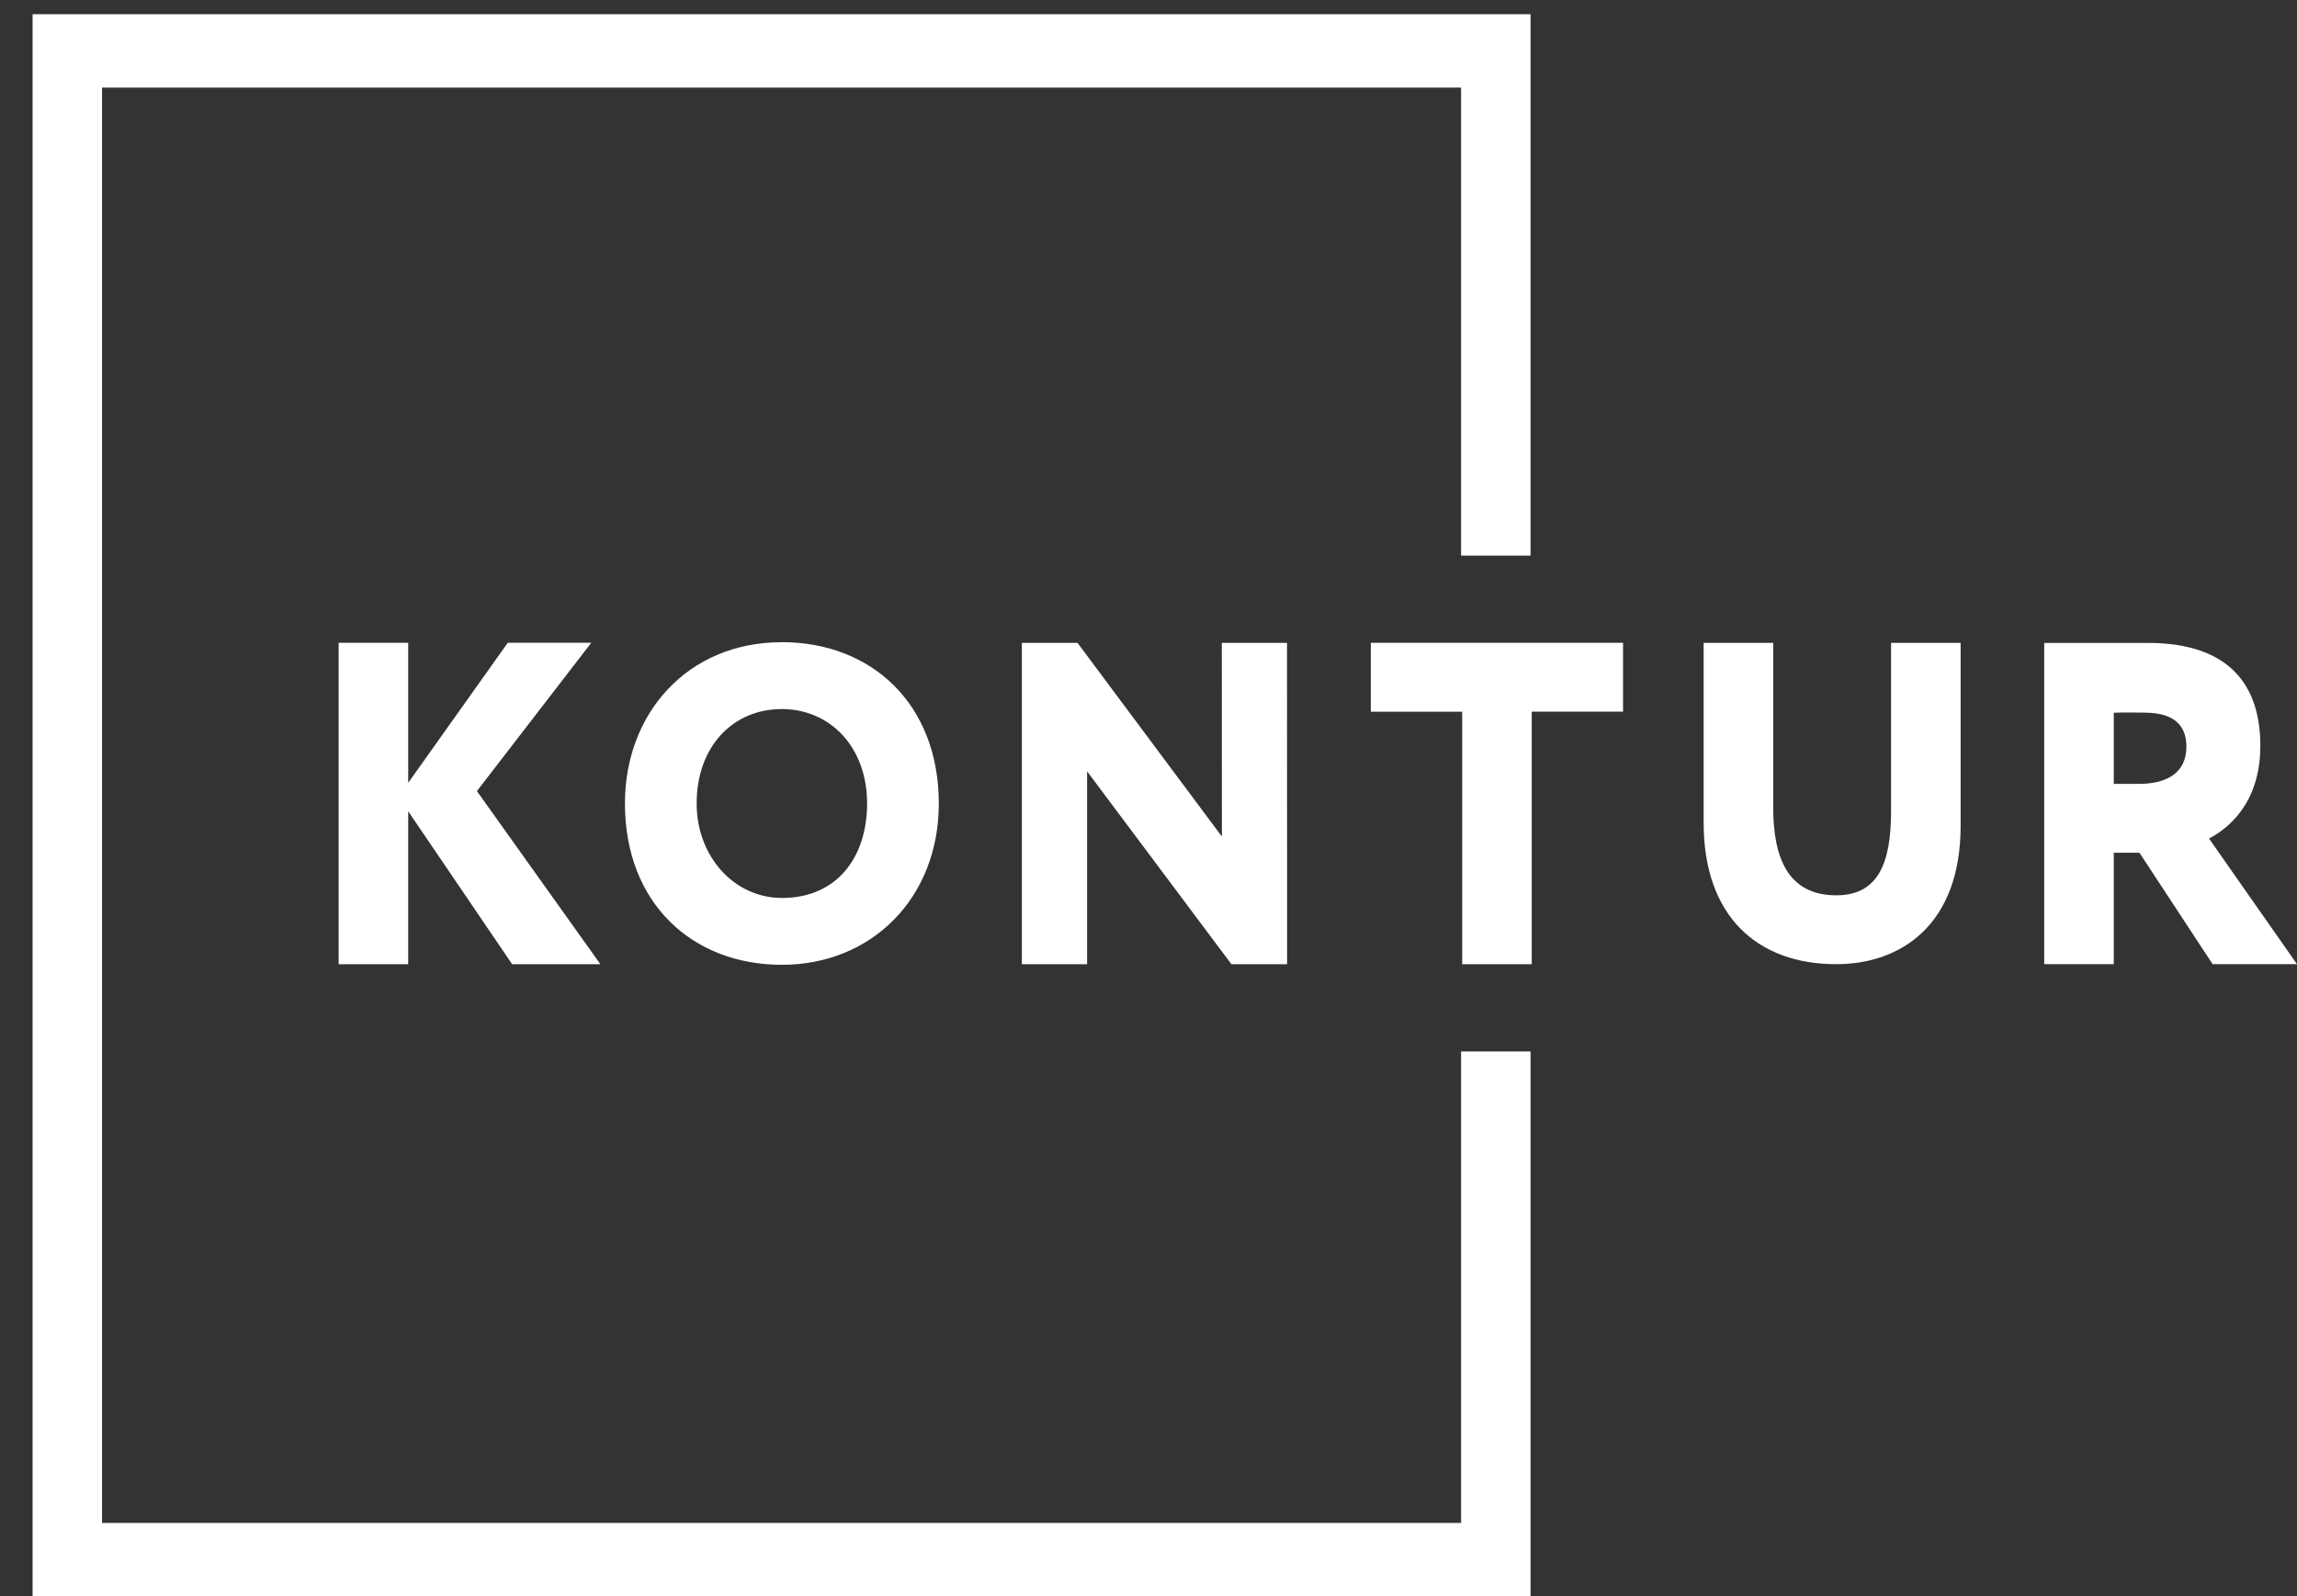 <svg width="59" height="41" fill="none" xmlns="http://www.w3.org/2000/svg"><rect width="100%" height="100%" fill="#333333" stroke="none"/><path d="M39.313 41H.837V.365h38.476V14.27h-1.784V2.25H2.621v36.867h34.908v-12.11h1.784V41z" fill="#fff"/><path d="M8.698 16.51h1.787v3.597l2.558-3.598h2.145l-2.938 3.81 3.172 4.447h-2.267l-2.67-3.928v3.928H8.698V16.51zm11.385 6.554c1.441 0 2.189-1.076 2.189-2.426 0-1.465-.964-2.426-2.189-2.426-1.257 0-2.189.96-2.189 2.426 0 1.373.975 2.426 2.189 2.426zm0-6.57c2.308 0 4.031 1.592 4.031 4.144 0 2.426-1.723 4.143-4.031 4.143s-4.031-1.591-4.031-4.143c0-2.323 1.614-4.143 4.031-4.143zm11.547 8.272l-3.707-4.954v4.954h-1.676v-8.254h1.43l3.708 4.975-.002-4.975h1.675l.002 8.254h-1.43zm3.581-8.256h6.478v1.769h-2.345v6.487h-1.787V18.28H35.21v-1.77zm15.149 4.705c0 2.524-1.52 3.55-3.195 3.55-2.01 0-3.406-1.215-3.406-3.633v-4.62h1.787v4.22c0 1.285.368 2.264 1.62 2.264 1.083 0 1.407-.837 1.407-2.159v-4.324h1.787v4.702zm3.934-2.909v1.828h.648c.681 0 1.217-.26 1.217-.955 0-.46-.222-.875-1.082-.875-.268 0-.414-.01-.783.002zm-1.787 6.46v-8.253h2.658c2.134 0 2.893 1.12 2.893 2.642 0 1.534-.893 2.159-1.318 2.383L59 24.765h-2.167l-1.88-2.862h-.659v2.862h-1.787z" fill="#fff"/></svg>